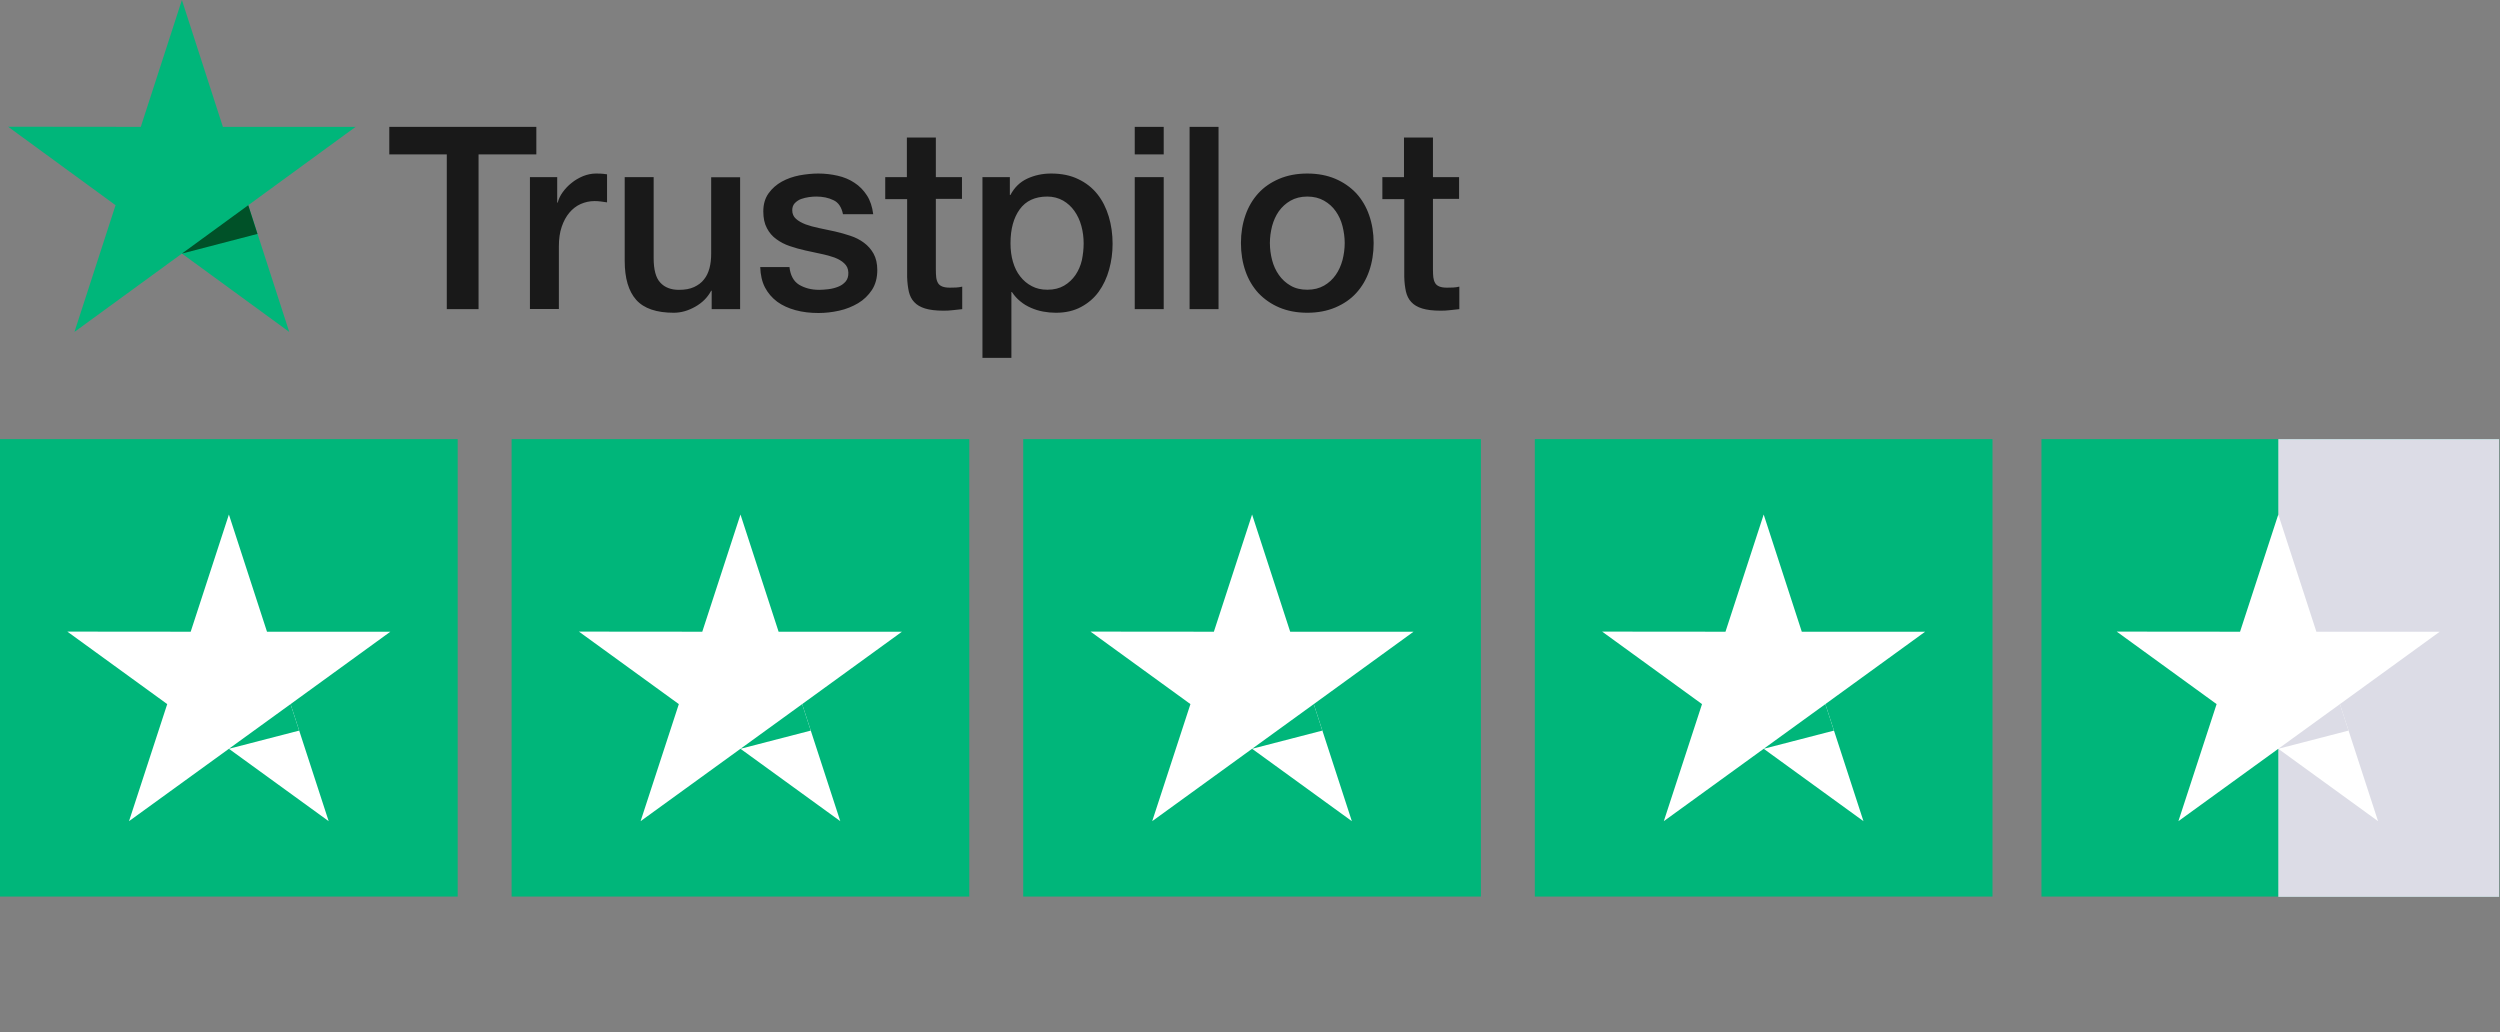 <svg width="109" height="45" viewBox="0 0 109 45" fill="none" xmlns="http://www.w3.org/2000/svg">
<rect x="0" y="0" width="109" height="45" fill="#808080" stroke="none"/>
<path d="M16.978 5.53H23.384V6.731H20.865V13.479H19.48V6.731H16.973V5.53H16.978ZM23.11 7.723H24.294V8.834H24.317C24.356 8.677 24.428 8.526 24.534 8.38C24.64 8.234 24.769 8.094 24.92 7.976C25.07 7.853 25.238 7.757 25.422 7.679C25.607 7.606 25.796 7.566 25.986 7.566C26.131 7.566 26.238 7.572 26.294 7.578C26.349 7.583 26.405 7.594 26.467 7.6V8.823C26.377 8.806 26.288 8.795 26.193 8.784C26.098 8.772 26.009 8.767 25.919 8.767C25.707 8.767 25.506 8.812 25.316 8.896C25.126 8.98 24.964 9.109 24.825 9.272C24.685 9.44 24.573 9.642 24.49 9.889C24.406 10.136 24.367 10.416 24.367 10.736V13.473H23.105V7.723H23.11ZM32.269 13.479H31.029V12.677H31.007C30.851 12.968 30.622 13.198 30.314 13.372C30.007 13.546 29.695 13.636 29.376 13.636C28.622 13.636 28.075 13.45 27.74 13.075C27.405 12.699 27.237 12.132 27.237 11.375V7.723H28.499V11.252C28.499 11.757 28.594 12.116 28.79 12.323C28.98 12.531 29.253 12.637 29.6 12.637C29.868 12.637 30.085 12.598 30.264 12.514C30.443 12.43 30.588 12.323 30.694 12.183C30.806 12.048 30.884 11.88 30.934 11.689C30.985 11.498 31.007 11.291 31.007 11.067V7.729H32.269V13.479ZM34.419 11.633C34.458 12.003 34.598 12.261 34.838 12.413C35.084 12.559 35.374 12.637 35.715 12.637C35.832 12.637 35.966 12.626 36.117 12.609C36.268 12.592 36.413 12.553 36.541 12.503C36.675 12.452 36.782 12.374 36.871 12.273C36.955 12.172 36.994 12.043 36.988 11.88C36.983 11.717 36.921 11.583 36.809 11.482C36.698 11.375 36.558 11.297 36.385 11.229C36.212 11.168 36.016 11.111 35.793 11.067C35.57 11.022 35.346 10.971 35.117 10.921C34.883 10.87 34.654 10.803 34.436 10.73C34.218 10.657 34.023 10.556 33.849 10.427C33.676 10.304 33.537 10.141 33.436 9.945C33.33 9.748 33.28 9.507 33.28 9.216C33.28 8.901 33.358 8.643 33.509 8.43C33.66 8.217 33.855 8.049 34.084 7.92C34.319 7.791 34.575 7.701 34.86 7.645C35.145 7.594 35.419 7.566 35.676 7.566C35.972 7.566 36.257 7.6 36.525 7.662C36.793 7.723 37.038 7.824 37.256 7.97C37.474 8.111 37.653 8.296 37.798 8.52C37.943 8.744 38.032 9.019 38.072 9.339H36.754C36.692 9.036 36.558 8.829 36.34 8.728C36.123 8.621 35.871 8.57 35.592 8.57C35.503 8.57 35.397 8.576 35.274 8.593C35.151 8.61 35.039 8.638 34.927 8.677C34.821 8.716 34.732 8.778 34.654 8.857C34.581 8.935 34.542 9.036 34.542 9.165C34.542 9.322 34.598 9.446 34.704 9.541C34.81 9.636 34.95 9.715 35.123 9.782C35.296 9.844 35.491 9.9 35.715 9.945C35.938 9.99 36.167 10.04 36.402 10.091C36.631 10.141 36.854 10.208 37.078 10.281C37.301 10.354 37.496 10.455 37.669 10.584C37.843 10.713 37.982 10.87 38.088 11.061C38.194 11.252 38.25 11.493 38.25 11.773C38.25 12.116 38.172 12.402 38.016 12.643C37.859 12.878 37.658 13.075 37.413 13.22C37.167 13.366 36.888 13.479 36.586 13.546C36.285 13.613 35.983 13.647 35.687 13.647C35.324 13.647 34.989 13.608 34.682 13.523C34.374 13.439 34.106 13.316 33.883 13.153C33.66 12.985 33.481 12.777 33.352 12.531C33.224 12.284 33.157 11.986 33.146 11.644H34.419V11.633ZM38.585 7.723H39.54V5.996H40.803V7.723H41.942V8.671H40.803V11.745C40.803 11.88 40.808 11.992 40.819 12.093C40.83 12.188 40.858 12.273 40.897 12.34C40.937 12.407 40.998 12.458 41.082 12.491C41.166 12.525 41.272 12.542 41.417 12.542C41.506 12.542 41.596 12.542 41.685 12.536C41.774 12.531 41.864 12.519 41.953 12.497V13.479C41.813 13.495 41.674 13.507 41.545 13.523C41.411 13.54 41.277 13.546 41.138 13.546C40.803 13.546 40.534 13.512 40.333 13.45C40.132 13.389 39.97 13.293 39.859 13.17C39.741 13.047 39.669 12.895 39.624 12.71C39.585 12.525 39.557 12.312 39.551 12.076V8.683H38.596V7.723H38.585ZM42.835 7.723H44.03V8.503H44.053C44.231 8.167 44.477 7.931 44.795 7.785C45.114 7.639 45.455 7.566 45.829 7.566C46.281 7.566 46.672 7.645 47.007 7.808C47.342 7.965 47.621 8.183 47.845 8.464C48.068 8.744 48.23 9.07 48.342 9.44C48.453 9.81 48.509 10.208 48.509 10.629C48.509 11.016 48.459 11.392 48.358 11.751C48.258 12.116 48.107 12.435 47.906 12.716C47.705 12.996 47.448 13.215 47.136 13.383C46.823 13.552 46.46 13.636 46.035 13.636C45.851 13.636 45.667 13.619 45.482 13.585C45.298 13.552 45.119 13.495 44.952 13.422C44.784 13.35 44.622 13.254 44.483 13.136C44.338 13.019 44.22 12.884 44.12 12.732H44.097V15.604H42.835V7.723ZM47.247 10.607C47.247 10.349 47.214 10.096 47.147 9.849C47.08 9.603 46.979 9.389 46.845 9.199C46.711 9.008 46.544 8.857 46.348 8.744C46.147 8.632 45.918 8.57 45.661 8.57C45.131 8.57 44.728 8.756 44.46 9.126C44.192 9.496 44.058 9.99 44.058 10.607C44.058 10.898 44.092 11.168 44.164 11.414C44.237 11.661 44.338 11.874 44.483 12.054C44.622 12.233 44.79 12.374 44.985 12.475C45.181 12.581 45.41 12.632 45.667 12.632C45.957 12.632 46.197 12.57 46.398 12.452C46.599 12.334 46.761 12.177 46.89 11.992C47.018 11.801 47.113 11.588 47.169 11.347C47.219 11.106 47.247 10.859 47.247 10.607ZM49.475 5.53H50.738V6.731H49.475V5.53ZM49.475 7.723H50.738V13.479H49.475V7.723ZM51.866 5.53H53.128V13.479H51.866V5.53ZM56.998 13.636C56.54 13.636 56.132 13.557 55.775 13.406C55.418 13.254 55.116 13.041 54.865 12.777C54.619 12.508 54.429 12.188 54.301 11.818C54.172 11.448 54.105 11.039 54.105 10.595C54.105 10.158 54.172 9.754 54.301 9.384C54.429 9.014 54.619 8.694 54.865 8.425C55.11 8.155 55.418 7.948 55.775 7.796C56.132 7.645 56.54 7.566 56.998 7.566C57.456 7.566 57.864 7.645 58.221 7.796C58.578 7.948 58.88 8.161 59.131 8.425C59.377 8.694 59.567 9.014 59.695 9.384C59.824 9.754 59.891 10.158 59.891 10.595C59.891 11.039 59.824 11.448 59.695 11.818C59.567 12.188 59.377 12.508 59.131 12.777C58.886 13.047 58.578 13.254 58.221 13.406C57.864 13.557 57.456 13.636 56.998 13.636ZM56.998 12.632C57.277 12.632 57.523 12.57 57.73 12.452C57.936 12.334 58.104 12.177 58.238 11.986C58.372 11.796 58.467 11.577 58.534 11.336C58.595 11.095 58.629 10.848 58.629 10.595C58.629 10.349 58.595 10.107 58.534 9.861C58.472 9.614 58.372 9.401 58.238 9.21C58.104 9.019 57.936 8.868 57.73 8.75C57.523 8.632 57.277 8.57 56.998 8.57C56.719 8.57 56.473 8.632 56.266 8.75C56.06 8.868 55.892 9.025 55.758 9.21C55.624 9.401 55.529 9.614 55.462 9.861C55.401 10.107 55.367 10.349 55.367 10.595C55.367 10.848 55.401 11.095 55.462 11.336C55.524 11.577 55.624 11.796 55.758 11.986C55.892 12.177 56.06 12.334 56.266 12.452C56.473 12.575 56.719 12.632 56.998 12.632ZM60.26 7.723H61.214V5.996H62.477V7.723H63.616V8.671H62.477V11.745C62.477 11.88 62.482 11.992 62.493 12.093C62.505 12.188 62.532 12.273 62.572 12.34C62.611 12.407 62.672 12.458 62.756 12.491C62.84 12.525 62.946 12.542 63.091 12.542C63.18 12.542 63.27 12.542 63.359 12.536C63.448 12.531 63.538 12.519 63.627 12.497V13.479C63.487 13.495 63.348 13.507 63.219 13.523C63.085 13.54 62.951 13.546 62.812 13.546C62.477 13.546 62.209 13.512 62.008 13.45C61.806 13.389 61.645 13.293 61.533 13.17C61.416 13.047 61.343 12.895 61.298 12.71C61.259 12.525 61.231 12.312 61.226 12.076V8.683H60.271V7.723H60.26Z" fill="#191919"/>
<path d="M15.504 5.531H9.718L7.931 0L6.138 5.531L0.353 5.525L5.038 8.947L3.246 14.472L7.931 11.056L12.611 14.472L10.824 8.947L15.504 5.531Z" fill="#00B67A"/>
<path d="M11.226 10.198L10.824 8.947L7.931 11.056L11.226 10.198Z" fill="#005128"/>
<rect y="19.145" width="19.955" height="19.945" fill="#00B67A"/>
<g clip-path="url(#clip0_3393_23097)">
<path d="M17.019 27.543H11.641L9.98 22.433L8.314 27.543L2.936 27.538L7.291 30.699L5.625 35.803L9.98 32.647L14.33 35.803L12.669 30.699L17.019 27.543Z" fill="white"/>
<path d="M13.043 31.854L12.669 30.699L9.98 32.647L13.043 31.854Z" fill="#00B67A"/>
</g>
<rect x="22.306" y="19.145" width="19.955" height="19.945" fill="#00B67A"/>
<g clip-path="url(#clip1_3393_23097)">
<path d="M39.324 27.543H33.947L32.285 22.433L30.619 27.543L25.241 27.538L29.597 30.699L27.93 35.803L32.285 32.647L36.636 35.803L34.974 30.699L39.324 27.543Z" fill="white"/>
<path d="M35.348 31.854L34.974 30.699L32.286 32.647L35.348 31.854Z" fill="#00B67A"/>
</g>
<rect x="44.612" y="19.145" width="19.955" height="19.945" fill="#00B67A"/>
<g clip-path="url(#clip2_3393_23097)">
<path d="M61.63 27.543H56.252L54.591 22.433L52.925 27.543L47.547 27.538L51.903 30.699L50.236 35.803L54.591 32.647L58.941 35.803L57.28 30.699L61.63 27.543Z" fill="white"/>
<path d="M57.654 31.854L57.28 30.699L54.592 32.647L57.654 31.854Z" fill="#00B67A"/>
</g>
<rect x="66.918" y="19.145" width="19.955" height="19.945" fill="#00B67A"/>
<g clip-path="url(#clip3_3393_23097)">
<path d="M83.936 27.543H78.558L76.897 22.433L75.231 27.543L69.853 27.538L74.208 30.699L72.542 35.803L76.897 32.647L81.247 35.803L79.586 30.699L83.936 27.543Z" fill="white"/>
<path d="M79.96 31.854L79.586 30.699L76.897 32.647L79.96 31.854Z" fill="#00B67A"/>
</g>
<rect x="89.007" y="19.145" width="19.955" height="19.945" fill="#00B67A"/>
<rect x="99.334" y="19.145" width="9.628" height="19.959" fill="#DCDCE6"/>
<g clip-path="url(#clip4_3393_23097)">
<path d="M106.371 27.543H100.994L99.333 22.433L97.666 27.543L92.289 27.538L96.644 30.699L94.978 35.803L99.333 32.647L103.683 35.803L102.021 30.699L106.371 27.543Z" fill="white"/>
<path d="M102.395 31.854L102.022 30.699L99.333 32.647L102.395 31.854Z" fill="#DCDCE6"/>
</g>
<defs>
<clipPath id="clip0_3393_23097">
<rect width="14.083" height="13.37" fill="white" transform="translate(2.936 22.433)"/>
</clipPath>
<clipPath id="clip1_3393_23097">
<rect width="14.083" height="13.37" fill="white" transform="translate(25.241 22.433)"/>
</clipPath>
<clipPath id="clip2_3393_23097">
<rect width="14.083" height="13.37" fill="white" transform="translate(47.547 22.433)"/>
</clipPath>
<clipPath id="clip3_3393_23097">
<rect width="14.083" height="13.37" fill="white" transform="translate(69.853 22.433)"/>
</clipPath>
<clipPath id="clip4_3393_23097">
<rect width="14.083" height="13.37" fill="white" transform="translate(92.289 22.433)"/>
</clipPath>
</defs>
</svg>
